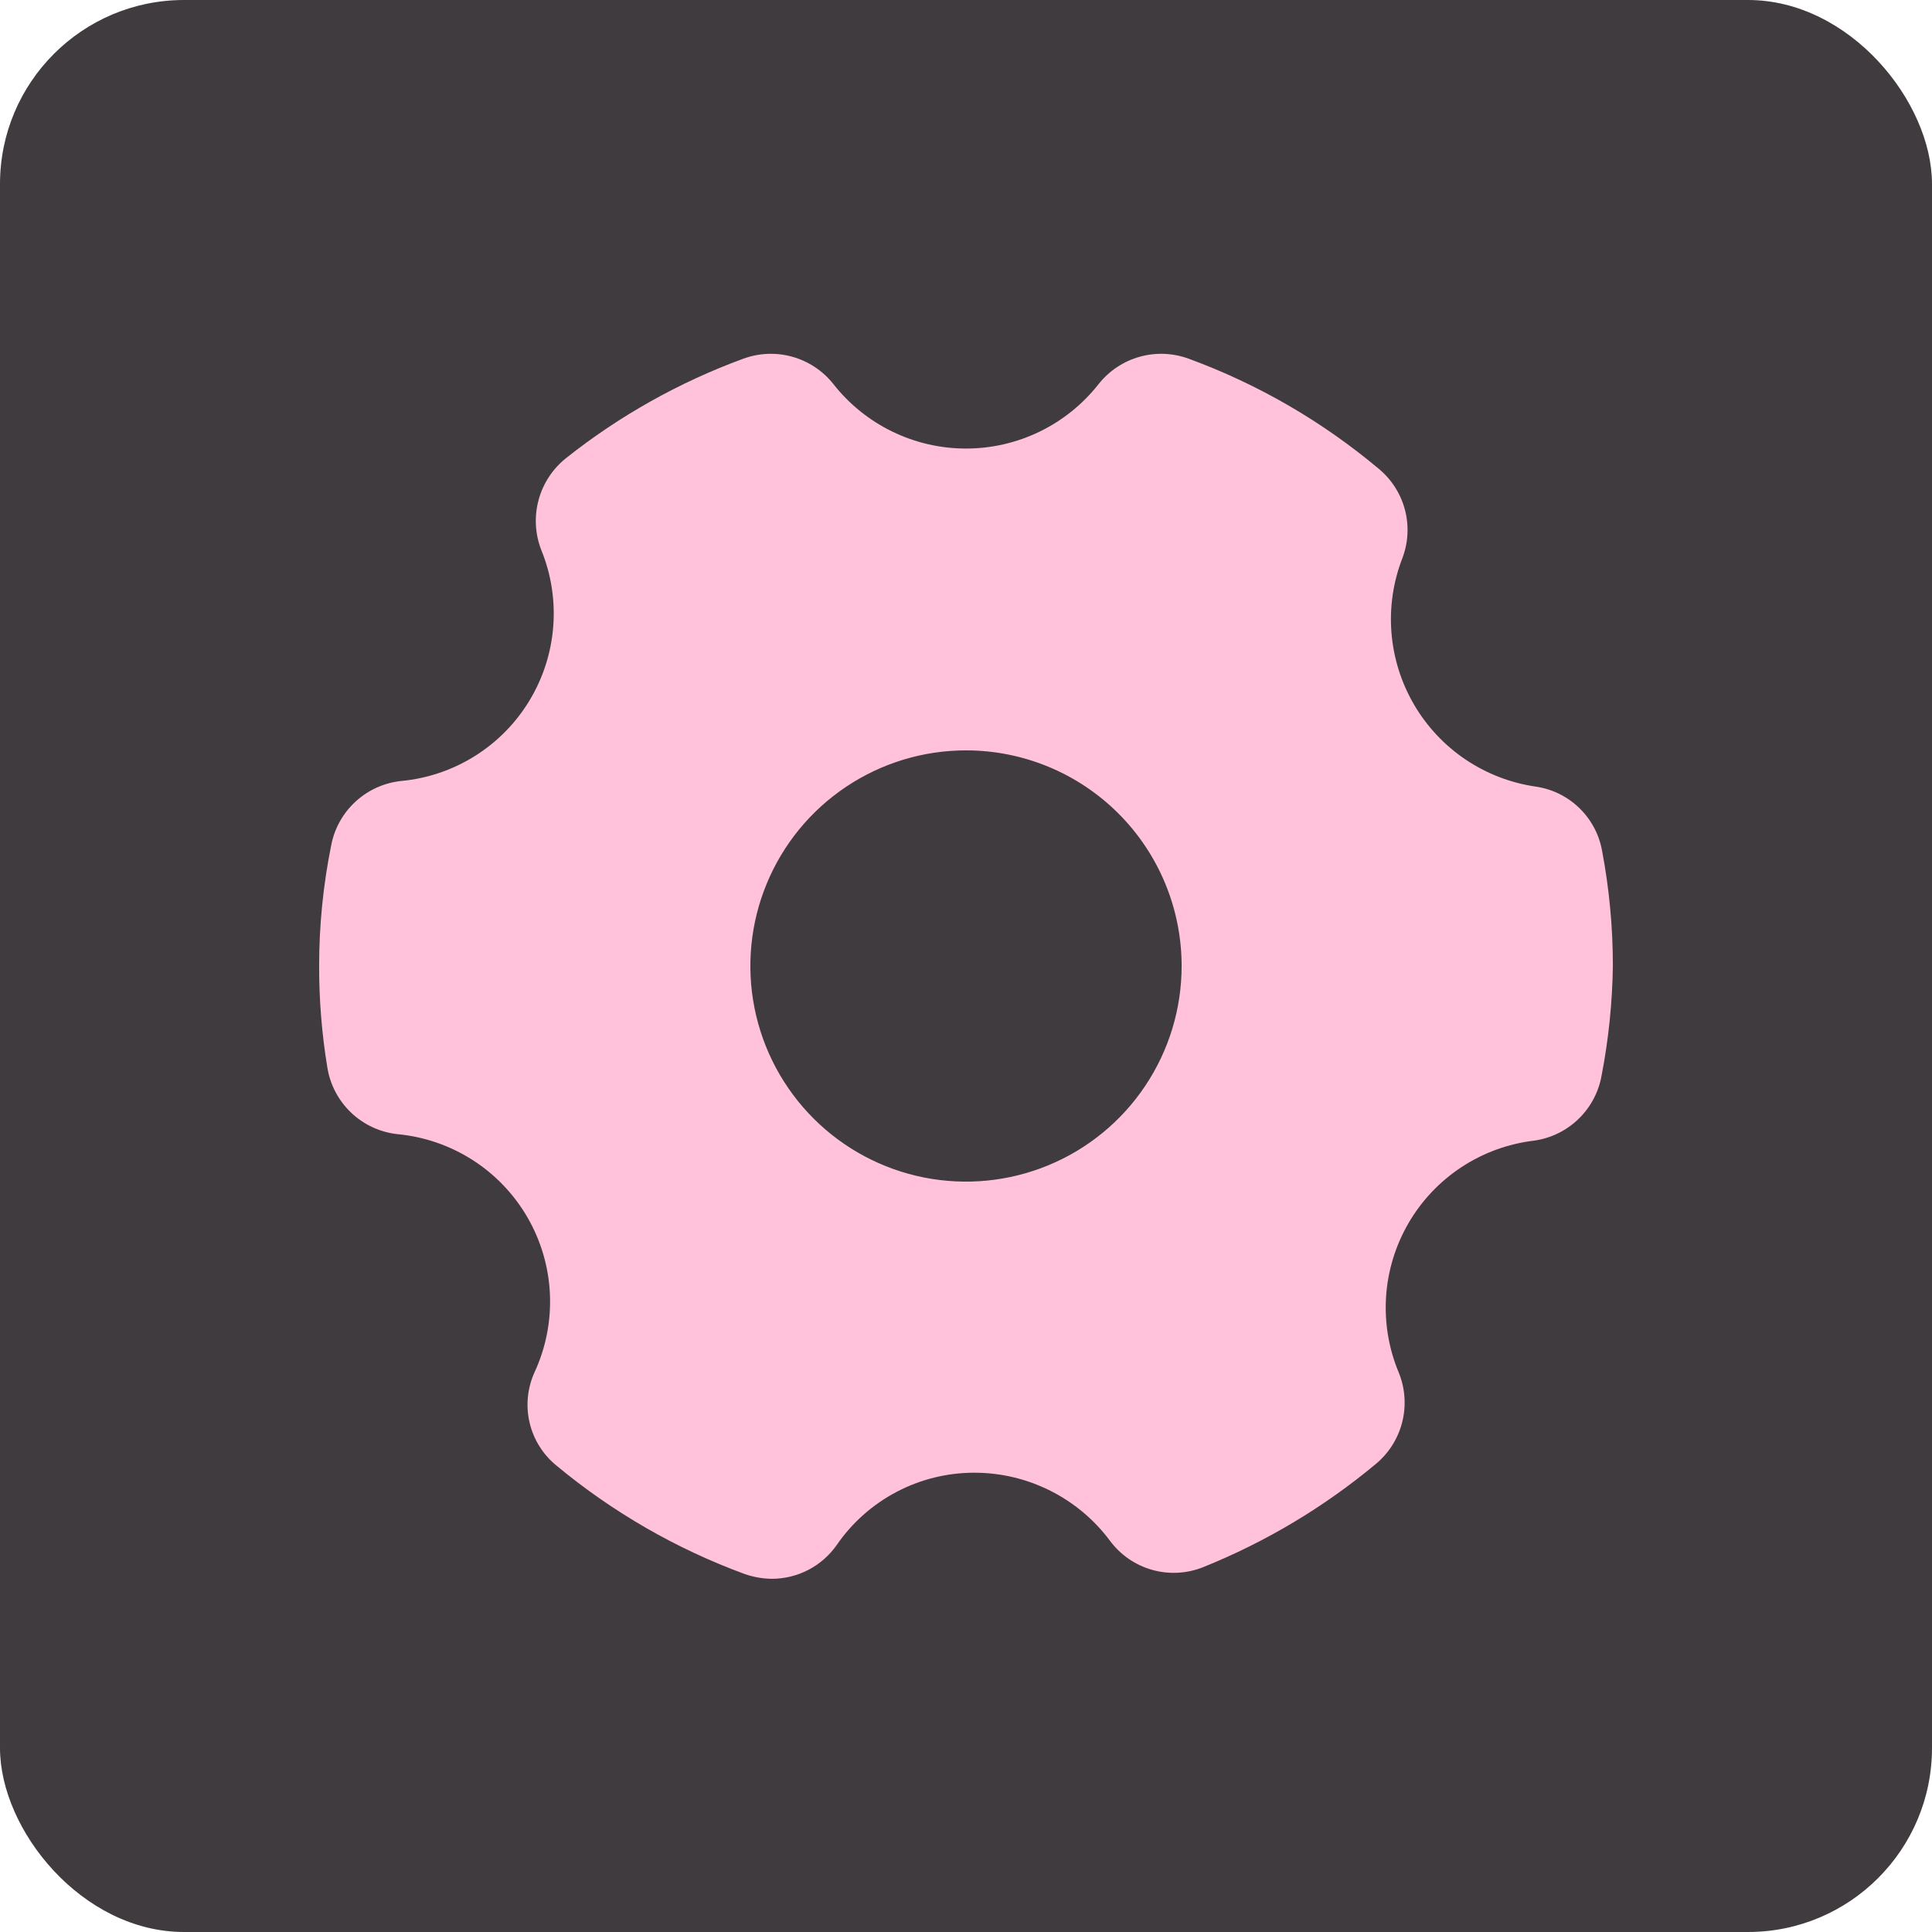 <svg width="84" height="84" viewBox="0 0 84 84" fill="none" xmlns="http://www.w3.org/2000/svg">
<rect width="84" height="84" rx="8" fill="#403B3F"/>
<path d="M66.769 34.2C65.675 34.041 64.631 33.637 63.714 33.019C62.798 32.401 62.032 31.583 61.476 30.628C60.919 29.673 60.585 28.605 60.498 27.503C60.411 26.4 60.574 25.293 60.975 24.262C61.23 23.589 61.267 22.852 61.082 22.156C60.897 21.46 60.499 20.84 59.944 20.381C57.491 18.322 54.7 16.704 51.694 15.6C51.009 15.346 50.262 15.314 49.558 15.509C48.855 15.704 48.231 16.117 47.775 16.687C47.089 17.564 46.213 18.273 45.212 18.761C44.212 19.249 43.113 19.502 42 19.502C40.887 19.502 39.788 19.249 38.788 18.761C37.787 18.273 36.911 17.564 36.225 16.687C35.77 16.117 35.145 15.704 34.442 15.509C33.738 15.314 32.991 15.346 32.306 15.6C29.531 16.619 26.936 18.075 24.619 19.912C24.035 20.375 23.614 21.012 23.419 21.73C23.223 22.449 23.262 23.212 23.531 23.906C23.964 24.964 24.143 26.108 24.053 27.247C23.964 28.387 23.608 29.489 23.016 30.466C22.424 31.443 21.61 32.268 20.642 32.874C19.673 33.48 18.575 33.851 17.438 33.956C16.699 34.035 16.005 34.349 15.458 34.852C14.911 35.355 14.54 36.02 14.4 36.75C14.051 38.478 13.875 40.237 13.875 42C13.873 43.476 13.992 44.95 14.231 46.406C14.351 47.159 14.715 47.852 15.267 48.377C15.819 48.902 16.53 49.231 17.288 49.312C18.45 49.422 19.57 49.808 20.553 50.438C21.536 51.069 22.354 51.926 22.938 52.938C23.521 53.949 23.855 55.086 23.909 56.253C23.963 57.419 23.737 58.582 23.25 59.644C22.931 60.334 22.852 61.111 23.025 61.852C23.198 62.592 23.614 63.254 24.206 63.731C26.644 65.753 29.409 67.345 32.381 68.437C32.761 68.569 33.16 68.639 33.562 68.644C34.114 68.642 34.657 68.509 35.147 68.255C35.636 68 36.057 67.632 36.375 67.181C37.043 66.207 37.939 65.412 38.985 64.863C40.03 64.314 41.194 64.028 42.375 64.031C43.519 64.033 44.647 64.301 45.669 64.816C46.692 65.33 47.58 66.076 48.263 66.994C48.717 67.604 49.36 68.048 50.093 68.255C50.825 68.461 51.606 68.42 52.312 68.137C55.031 67.043 57.561 65.531 59.812 63.656C60.378 63.189 60.781 62.554 60.963 61.843C61.145 61.132 61.096 60.382 60.825 59.7C60.384 58.656 60.192 57.524 60.263 56.392C60.335 55.261 60.669 54.163 61.238 53.182C61.807 52.202 62.596 51.368 63.543 50.745C64.49 50.122 65.568 49.728 66.694 49.594C67.424 49.493 68.102 49.162 68.631 48.65C69.161 48.137 69.513 47.47 69.638 46.744C69.939 45.18 70.102 43.592 70.125 42C70.125 40.32 69.969 38.644 69.656 36.994C69.53 36.284 69.183 35.632 68.664 35.13C68.146 34.628 67.483 34.303 66.769 34.2ZM51.375 42C51.375 43.854 50.825 45.667 49.795 47.208C48.765 48.75 47.301 49.952 45.588 50.661C43.875 51.371 41.99 51.556 40.171 51.195C38.352 50.833 36.682 49.94 35.371 48.629C34.06 47.318 33.167 45.648 32.805 43.829C32.443 42.01 32.629 40.125 33.339 38.412C34.048 36.699 35.25 35.235 36.792 34.205C38.333 33.175 40.146 32.625 42 32.625C44.486 32.625 46.871 33.613 48.629 35.371C50.387 37.129 51.375 39.514 51.375 42Z" fill="#FFC2DA"/>
</svg>
